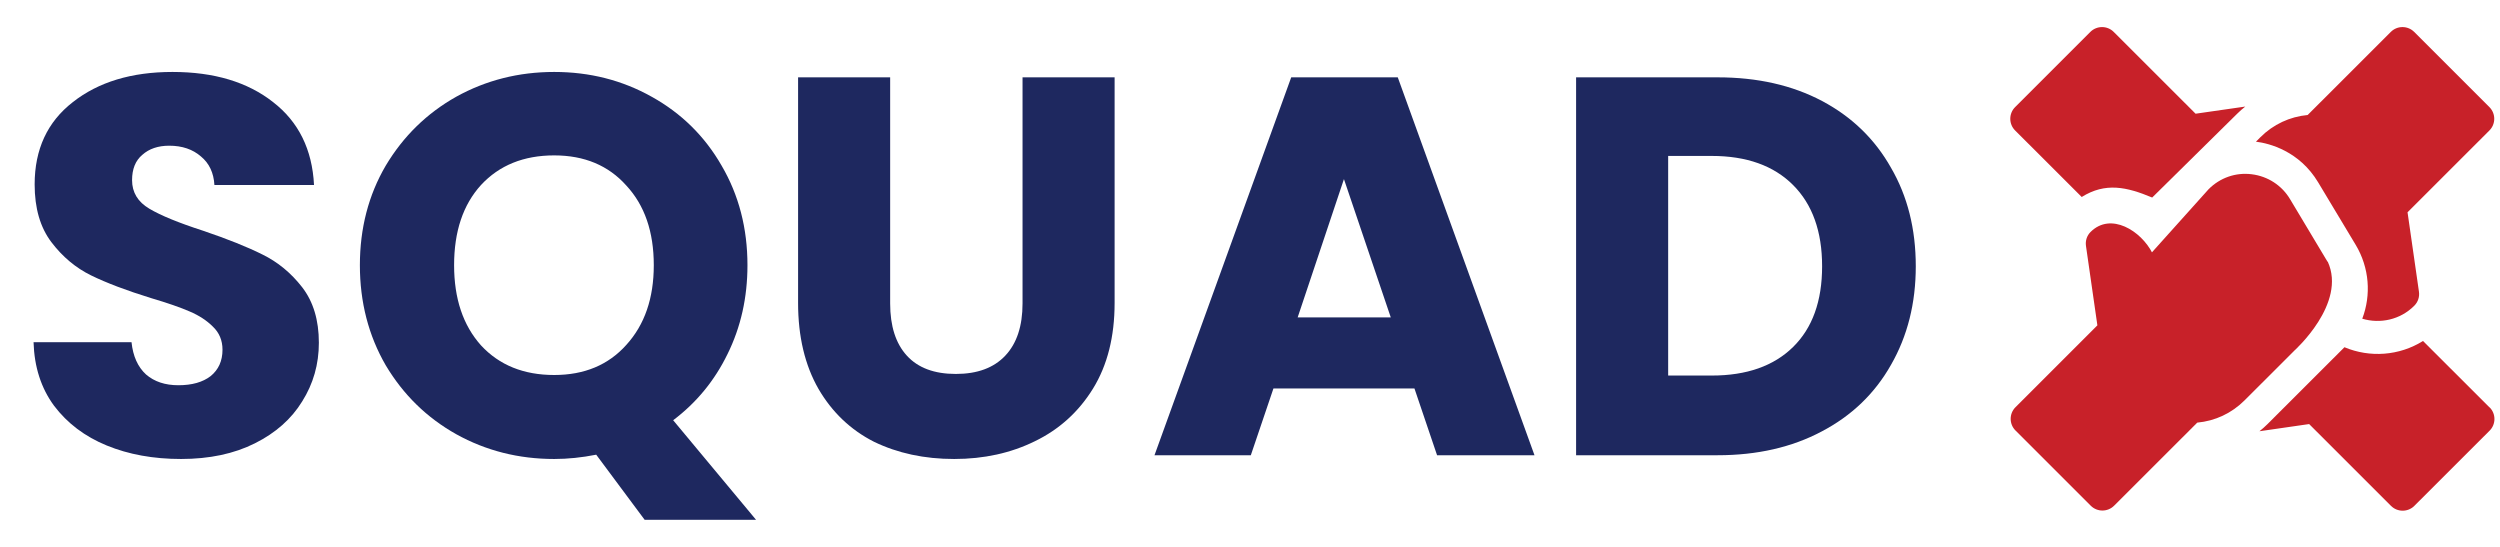 <svg width="64" height="14" viewBox="0 0 64 14" fill="none" xmlns="http://www.w3.org/2000/svg">
<path d="M4.635 11.75C3.928 11.75 3.294 11.635 2.733 11.405C2.173 11.176 1.723 10.836 1.383 10.386C1.052 9.936 0.878 9.394 0.859 8.76H3.367C3.404 9.118 3.528 9.394 3.739 9.587C3.951 9.77 4.226 9.862 4.566 9.862C4.915 9.862 5.191 9.784 5.393 9.628C5.595 9.463 5.696 9.238 5.696 8.953C5.696 8.714 5.613 8.516 5.448 8.36C5.292 8.204 5.094 8.075 4.856 7.974C4.626 7.873 4.295 7.758 3.863 7.63C3.239 7.437 2.729 7.244 2.334 7.051C1.939 6.858 1.599 6.573 1.314 6.197C1.029 5.82 0.887 5.329 0.887 4.722C0.887 3.822 1.213 3.119 1.865 2.614C2.518 2.1 3.367 1.842 4.415 1.842C5.48 1.842 6.339 2.1 6.991 2.614C7.644 3.119 7.993 3.827 8.039 4.736H5.489C5.471 4.424 5.356 4.18 5.145 4.006C4.934 3.822 4.663 3.73 4.332 3.73C4.047 3.73 3.817 3.808 3.643 3.964C3.468 4.111 3.381 4.327 3.381 4.612C3.381 4.924 3.528 5.168 3.822 5.342C4.116 5.517 4.575 5.705 5.2 5.907C5.825 6.119 6.33 6.321 6.716 6.514C7.111 6.707 7.451 6.987 7.736 7.354C8.02 7.722 8.163 8.195 8.163 8.774C8.163 9.325 8.02 9.825 7.736 10.276C7.46 10.726 7.056 11.084 6.523 11.35C5.99 11.617 5.361 11.75 4.635 11.75Z" fill="#1E285F"/>
<path d="M16.503 13.307L15.263 11.64C14.895 11.713 14.537 11.75 14.188 11.75C13.278 11.75 12.442 11.539 11.68 11.116C10.927 10.694 10.325 10.106 9.875 9.352C9.434 8.59 9.213 7.735 9.213 6.789C9.213 5.843 9.434 4.993 9.875 4.24C10.325 3.487 10.927 2.899 11.68 2.476C12.442 2.054 13.278 1.842 14.188 1.842C15.097 1.842 15.929 2.054 16.682 2.476C17.444 2.899 18.041 3.487 18.473 4.24C18.914 4.993 19.135 5.843 19.135 6.789C19.135 7.616 18.965 8.374 18.625 9.063C18.294 9.743 17.83 10.308 17.233 10.758L19.355 13.307H16.503ZM11.625 6.789C11.625 7.644 11.854 8.328 12.314 8.842C12.782 9.348 13.407 9.6 14.188 9.6C14.959 9.6 15.575 9.343 16.034 8.829C16.503 8.314 16.737 7.634 16.737 6.789C16.737 5.935 16.503 5.255 16.034 4.75C15.575 4.235 14.959 3.978 14.188 3.978C13.407 3.978 12.782 4.231 12.314 4.736C11.854 5.241 11.625 5.926 11.625 6.789Z" fill="#1E285F"/>
<path d="M22.788 1.98V7.768C22.788 8.346 22.93 8.792 23.215 9.104C23.5 9.417 23.918 9.573 24.469 9.573C25.02 9.573 25.442 9.417 25.736 9.104C26.03 8.792 26.177 8.346 26.177 7.768V1.98H28.534V7.754C28.534 8.617 28.35 9.348 27.983 9.945C27.615 10.542 27.119 10.992 26.494 11.295C25.879 11.598 25.19 11.75 24.427 11.75C23.665 11.75 22.98 11.603 22.374 11.309C21.777 11.006 21.304 10.556 20.955 9.959C20.606 9.352 20.431 8.617 20.431 7.754V1.98H22.788Z" fill="#1E285F"/>
<path d="M36.21 9.945H32.6L32.021 11.654H29.555L33.055 1.98H35.783L39.283 11.654H36.789L36.21 9.945ZM35.604 8.126L34.405 4.585L33.22 8.126H35.604Z" fill="#1E285F"/>
<path d="M43.972 1.98C44.992 1.98 45.883 2.182 46.646 2.586C47.408 2.991 47.996 3.56 48.41 4.295C48.832 5.021 49.044 5.861 49.044 6.817C49.044 7.763 48.832 8.604 48.41 9.339C47.996 10.073 47.404 10.643 46.632 11.047C45.87 11.451 44.983 11.654 43.972 11.654H40.348V1.98H43.972ZM43.821 9.614C44.712 9.614 45.406 9.371 45.902 8.884C46.398 8.397 46.646 7.708 46.646 6.817C46.646 5.926 46.398 5.232 45.902 4.736C45.406 4.24 44.712 3.992 43.821 3.992H42.705V9.614H43.821Z" fill="#1E285F"/>
<path d="M57.272 2.911C57.338 2.845 57.408 2.784 57.479 2.728L56.207 2.911L54.111 0.817C53.947 0.652 53.678 0.652 53.513 0.817L51.587 2.742C51.422 2.907 51.422 3.175 51.587 3.34L53.292 5.043C53.9 4.662 54.446 4.785 55.096 5.057L57.272 2.911Z" fill="#C82129"/>
<path d="M61.807 7.825C61.901 7.731 61.944 7.599 61.925 7.467L61.633 5.434L63.729 3.34C63.894 3.175 63.894 2.907 63.729 2.742L61.803 0.817C61.638 0.652 61.369 0.652 61.205 0.817L59.076 2.944C58.619 2.987 58.195 3.184 57.865 3.514L57.752 3.627C58.096 3.669 58.864 3.867 59.344 4.667L60.305 6.267C60.658 6.855 60.705 7.552 60.474 8.159C60.931 8.295 61.445 8.187 61.803 7.829L61.807 7.825Z" fill="#C82129"/>
<path d="M59.585 6.701L58.624 5.096C58.412 4.743 58.054 4.512 57.644 4.461C57.234 4.409 56.834 4.55 56.542 4.842L54.814 6.767L55.101 6.48C54.814 5.91 54.037 5.421 53.519 5.938C53.424 6.032 53.382 6.164 53.401 6.296L53.693 8.329L51.597 10.424C51.432 10.588 51.432 10.857 51.597 11.021L53.523 12.946C53.688 13.111 53.956 13.111 54.121 12.946L56.25 10.819C56.707 10.777 57.131 10.579 57.461 10.249L58.737 8.974C58.737 8.974 60.084 7.769 59.589 6.696L59.585 6.701Z" fill="#C82129"/>
<path d="M63.734 10.432L62.029 8.729C61.421 9.11 60.668 9.162 60.018 8.889L58.049 10.856C57.983 10.922 57.913 10.983 57.842 11.04L59.114 10.856L61.209 12.95C61.374 13.115 61.643 13.115 61.807 12.95L63.734 11.025C63.899 10.861 63.899 10.592 63.734 10.428V10.432Z" fill="#C82129"/>
</svg>
